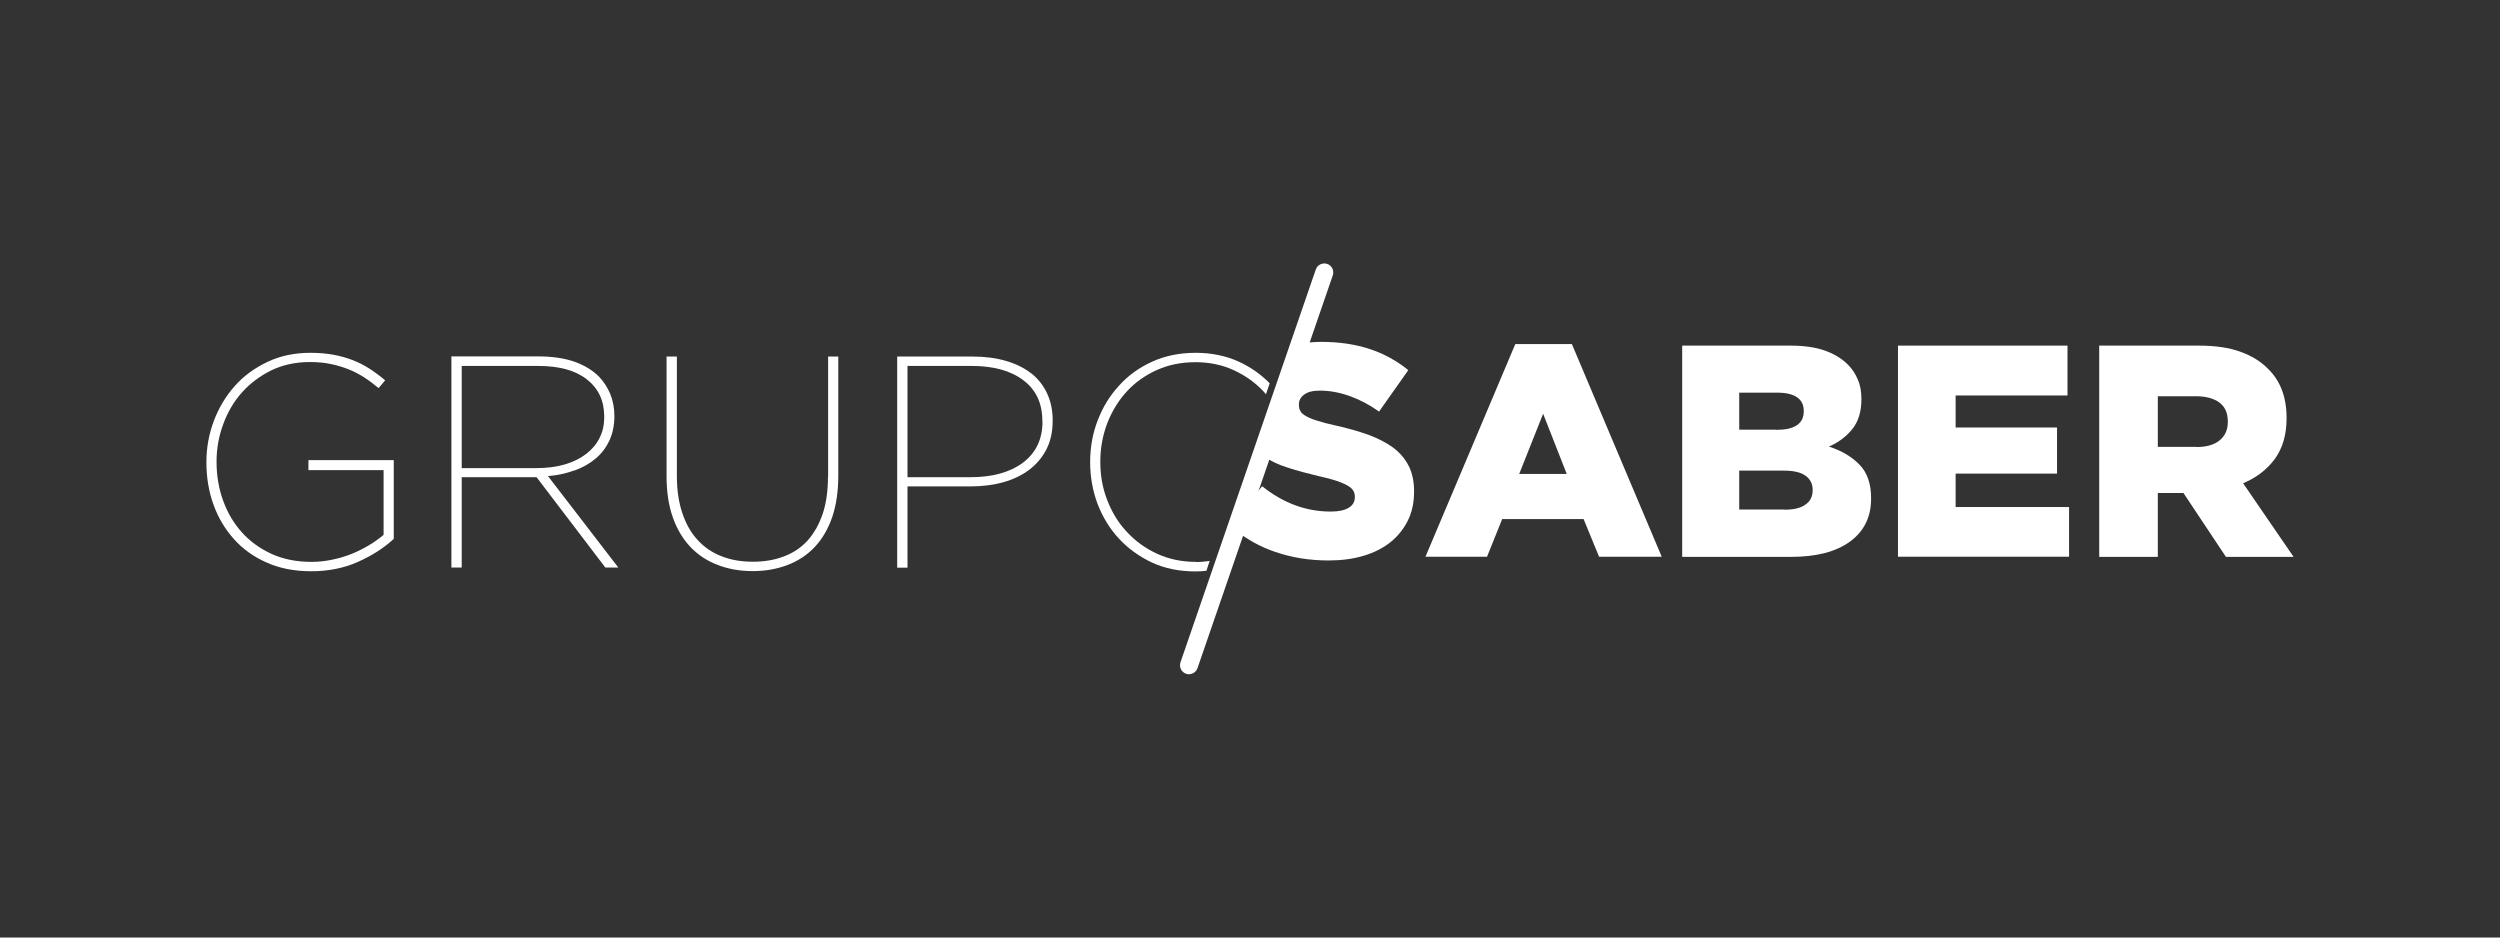 <svg xmlns="http://www.w3.org/2000/svg" id="Capa_1" viewBox="0 0 160 60"><rect x="0" y="0" width="160" height="60" fill="#333333" stroke="none"/><defs><style>.cls-1{fill:#fff;stroke-width:0px;}</style></defs><path class="cls-1" d="M19.74,30.09h4.81v4.14c-.27.23-.58.45-.91.65-.33.2-.7.39-1.09.55-.39.16-.81.29-1.25.38-.44.1-.9.15-1.37.15-.95,0-1.8-.17-2.55-.51-.74-.34-1.38-.8-1.9-1.38-.52-.58-.92-1.25-1.2-2.03-.28-.77-.42-1.59-.42-2.47v-.04c0-.82.14-1.62.43-2.39.28-.77.68-1.45,1.2-2.03.52-.58,1.15-1.05,1.88-1.41.73-.35,1.55-.53,2.45-.53.5,0,.96.04,1.36.13.4.08.79.2,1.14.34.35.14.69.32,1,.52.31.2.61.43.91.68l.42-.5c-.33-.28-.67-.53-1.01-.75-.34-.22-.7-.4-1.09-.55-.38-.15-.8-.26-1.23-.34-.44-.08-.92-.12-1.45-.12-1.01,0-1.93.19-2.75.58-.82.39-1.53.9-2.1,1.55-.58.65-1.02,1.4-1.34,2.24-.31.84-.47,1.71-.47,2.61v.04c0,.95.15,1.85.45,2.69.3.84.74,1.57,1.31,2.21.57.64,1.27,1.14,2.11,1.51.83.37,1.78.55,2.85.55s2.09-.2,2.98-.6c.9-.4,1.66-.89,2.29-1.47v-5.04h-5.46v.64Z"></path><path class="cls-1" d="M36.78,30.11c.52-.19.97-.45,1.35-.77.38-.32.67-.71.88-1.16.2-.45.31-.96.31-1.53v-.04c0-.5-.09-.96-.26-1.39-.18-.42-.42-.8-.73-1.12-.41-.41-.94-.73-1.59-.96-.65-.22-1.41-.33-2.27-.33h-5.58v13.51h.66v-5.78h4.79l4.4,5.78h.83l-4.5-5.85c.62-.05,1.19-.18,1.71-.37ZM34.3,29.96h-4.75v-6.54h4.89c1.34,0,2.38.28,3.12.86.74.58,1.11,1.37,1.11,2.38v.04c0,.48-.09.91-.29,1.31-.19.4-.48.74-.85,1.03-.38.29-.83.52-1.37.68-.54.16-1.16.24-1.86.24Z"></path><path class="cls-1" d="M52.99,30.5c0,.91-.11,1.71-.34,2.39-.23.67-.55,1.24-.96,1.7-.42.46-.93.8-1.52,1.02-.59.23-1.26.34-1.99.34s-1.4-.11-2-.35c-.6-.23-1.11-.58-1.53-1.04-.43-.46-.75-1.03-.98-1.72-.23-.68-.35-1.47-.35-2.37v-7.65h-.66v7.68c0,1.01.14,1.88.41,2.64.27.75.65,1.38,1.13,1.88.48.5,1.06.88,1.74,1.14.68.26,1.42.39,2.23.39s1.55-.13,2.23-.39c.68-.26,1.26-.64,1.74-1.15.48-.51.85-1.14,1.12-1.91.26-.77.39-1.65.39-2.65v-7.63h-.65v7.68Z"></path><path class="cls-1" d="M66,23.9c-.44-.35-.97-.61-1.61-.8-.64-.19-1.35-.28-2.14-.28h-4.83v13.51h.66v-5.2h4.02c.77,0,1.48-.09,2.12-.27.64-.18,1.2-.45,1.67-.81.47-.36.83-.8,1.09-1.31.26-.52.39-1.12.39-1.8v-.04c0-.65-.12-1.22-.36-1.73-.24-.51-.58-.94-1.01-1.28ZM66.72,26.97c0,1.14-.42,2.01-1.25,2.64-.83.62-1.95.93-3.35.93h-4.04v-7.12h4.11c1.4,0,2.51.31,3.31.92.81.61,1.21,1.48,1.21,2.6v.04Z"></path><path class="cls-1" d="M76.53,35.96c-.91,0-1.73-.18-2.48-.52-.75-.35-1.39-.81-1.93-1.4-.55-.58-.96-1.26-1.26-2.04-.3-.77-.44-1.58-.44-2.43v-.04c0-.85.15-1.66.44-2.43.3-.77.71-1.45,1.24-2.03.53-.58,1.17-1.04,1.92-1.38.75-.34,1.58-.51,2.48-.51s1.73.17,2.48.52c.75.35,1.39.81,1.93,1.4.04.05.07.09.11.14l.24-.71c-.56-.57-1.21-1.03-1.97-1.38-.83-.38-1.75-.57-2.77-.57s-1.96.19-2.79.57c-.83.38-1.54.89-2.12,1.54-.59.64-1.04,1.38-1.36,2.22-.32.83-.48,1.72-.48,2.64v.04c0,.92.16,1.81.47,2.65.32.83.77,1.58,1.36,2.22.59.64,1.3,1.15,2.12,1.54.82.38,1.75.57,2.78.57.24,0,.48-.01.71-.04l.21-.63c-.29.04-.58.07-.88.07Z"></path><path class="cls-1" d="M96.99,22.02h3.61l5.75,13.61h-4.01l-.99-2.41h-5.21l-.97,2.41h-3.94l5.75-13.61ZM100.27,30.33l-1.51-3.85-1.53,3.85h3.03Z"></path><path class="cls-1" d="M107.67,22.12h6.92c.85,0,1.58.1,2.18.31.6.21,1.1.51,1.5.91.27.27.48.59.63.95.16.36.23.77.23,1.24v.04c0,.78-.2,1.42-.59,1.9-.39.48-.88.85-1.49,1.11.83.27,1.48.66,1.97,1.17.49.51.73,1.22.73,2.13v.04c0,1.17-.45,2.08-1.35,2.74-.89.65-2.15.98-3.77.98h-6.97v-13.51ZM113.67,27.51c.58,0,1.02-.09,1.32-.29.3-.2.45-.49.45-.89v-.04c0-.37-.14-.66-.42-.86-.29-.2-.71-.3-1.28-.3h-2.43v2.37h2.35ZM114.21,32.62c.58,0,1.02-.1,1.33-.32.31-.21.47-.52.47-.92v-.04c0-.37-.15-.67-.45-.89-.3-.22-.76-.33-1.39-.33h-2.86v2.49h2.89Z"></path><path class="cls-1" d="M121.47,22.12h10.85v3.19h-7.16v2.05h6.49v2.95h-6.49v2.14h7.26v3.18h-10.95v-13.51Z"></path><path class="cls-1" d="M134.35,22.12h6.39c1.04,0,1.93.13,2.64.39.72.26,1.31.62,1.76,1.08.8.77,1.2,1.82,1.2,3.15v.04c0,1.04-.25,1.9-.75,2.59-.5.68-1.18,1.2-2.03,1.56l3.23,4.71h-4.33l-2.72-4.09h-1.64v4.09h-3.75v-13.51ZM140.57,28.61c.64,0,1.14-.14,1.49-.43.35-.29.52-.68.52-1.17v-.04c0-.54-.18-.94-.54-1.21-.36-.26-.86-.4-1.49-.4h-2.45v3.24h2.47Z"></path><path class="cls-1" d="M90.15,29.81c-.23-.46-.57-.85-1-1.17-.44-.32-.97-.59-1.59-.82-.62-.22-1.32-.42-2.09-.59-.46-.1-.85-.2-1.15-.3-.3-.09-.54-.19-.72-.29-.18-.1-.3-.2-.37-.32-.07-.12-.1-.25-.1-.41v-.04c0-.24.11-.45.34-.62.23-.17.56-.25,1.01-.25.6,0,1.23.11,1.88.34.65.23,1.28.56,1.9,1l1.87-2.65c-.73-.6-1.56-1.05-2.46-1.35-.91-.3-1.94-.46-3.1-.46-.52,0-1.01.05-1.46.14l-2.39,7.07s.06.05.09.07c.46.32.99.58,1.61.77.62.2,1.29.38,2.01.55.46.1.84.2,1.13.3.29.1.52.2.69.3.17.1.29.21.36.32.06.11.1.24.1.38v.04c0,.29-.13.52-.4.68-.26.16-.65.24-1.15.24-1.57,0-3.03-.54-4.38-1.62l-1.25,1.5-.45,1.32c.74.59,1.57,1.05,2.5,1.37,1.09.38,2.24.56,3.45.56.82,0,1.57-.1,2.24-.3.67-.2,1.24-.49,1.72-.87.47-.38.84-.84,1.11-1.38.27-.54.4-1.16.4-1.85v-.04c0-.63-.12-1.17-.35-1.63Z"></path><line class="cls-1" x1="84.76" y1="17.43" x2="76.1" y2="42.57"></line><path class="cls-1" d="M76.1,43.15c-.06,0-.13,0-.19-.03-.3-.1-.46-.43-.36-.73l8.66-25.14c.1-.3.43-.46.73-.36.3.1.46.43.36.73l-8.66,25.14c-.08.24-.31.39-.55.39Z"></path></svg>